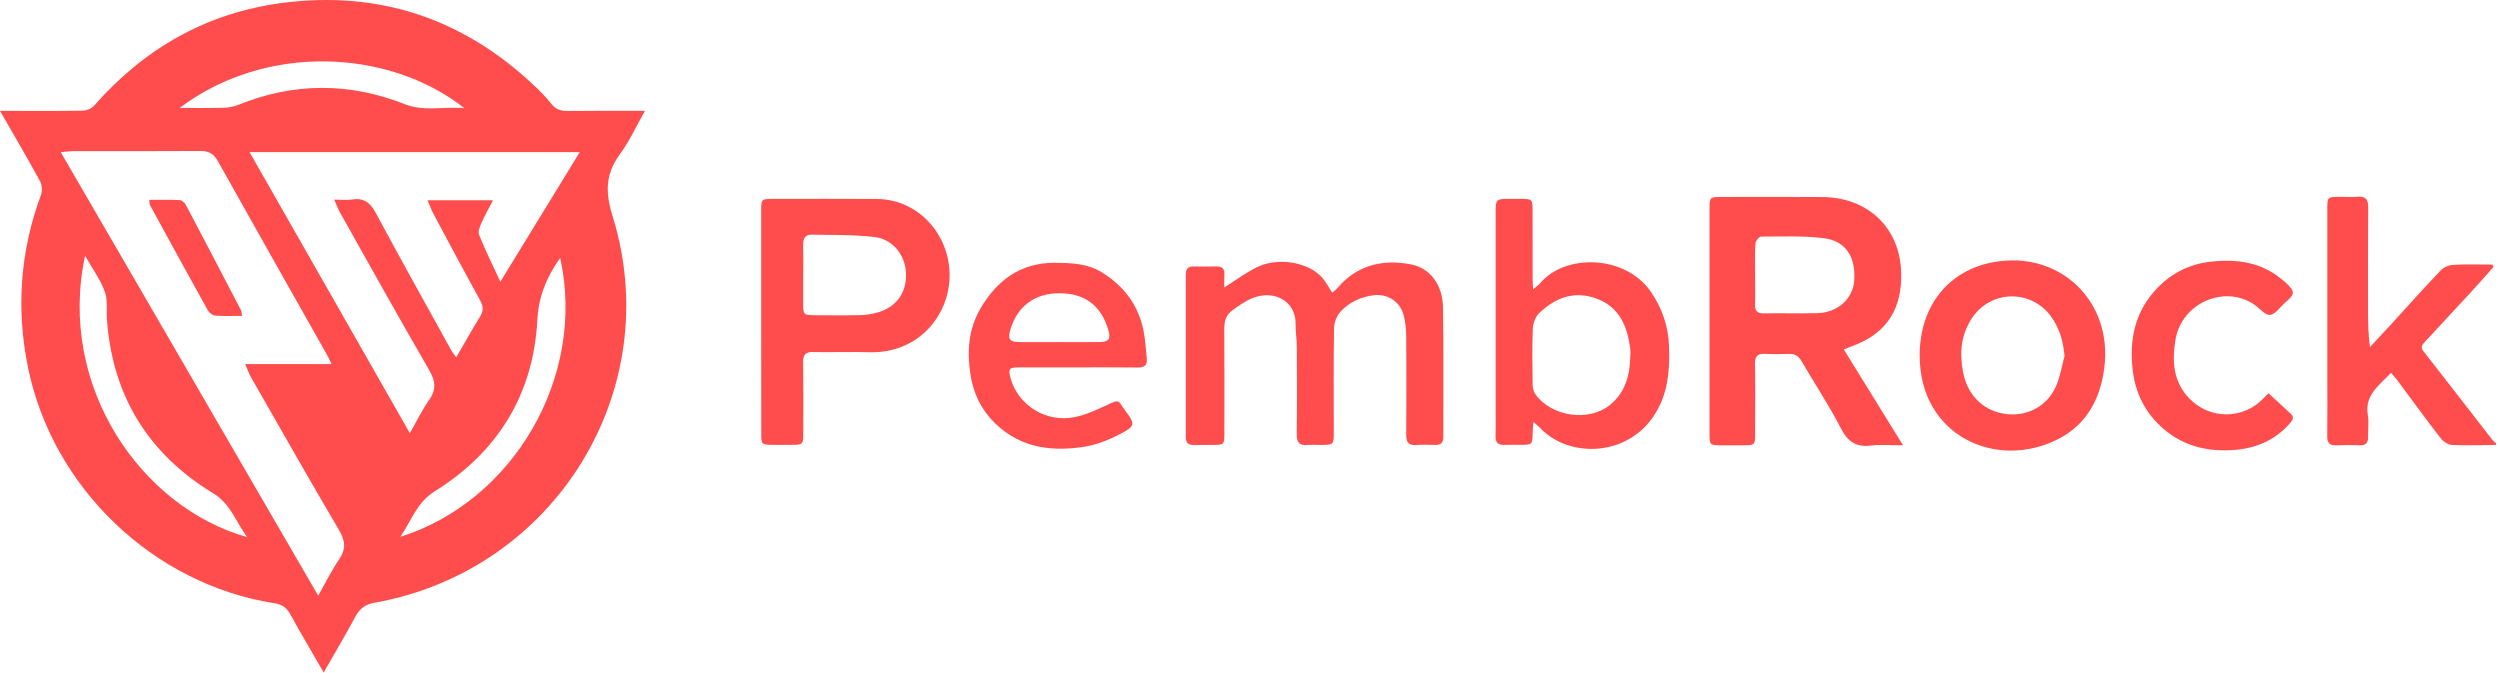 <svg width="342" height="92" viewBox="0 0 342 92" fill="none" xmlns="http://www.w3.org/2000/svg">
<g clip-path="url(#clip0_101_24)">
<path d="M341.465 60.867C339.468 60.88 337.471 60.962 335.48 60.873C334.933 60.848 334.253 60.428 333.903 59.977C331.881 57.369 329.941 54.698 327.969 52.045C327.721 51.715 327.441 51.416 327.091 51.002C325.476 52.739 323.434 54.03 323.924 56.816C324.089 57.744 323.924 58.73 323.956 59.69C323.988 60.562 323.657 60.962 322.747 60.918C321.711 60.867 320.674 60.867 319.637 60.918C318.683 60.969 318.346 60.581 318.365 59.639C318.403 56.987 318.378 54.341 318.378 51.689C318.378 43.968 318.378 36.253 318.378 28.532C318.378 26.961 318.41 26.935 320 26.929C320.846 26.923 321.692 26.986 322.531 26.916C323.67 26.821 323.981 27.33 323.969 28.398C323.93 32.927 323.949 37.462 323.949 41.996C323.949 43.783 323.949 45.577 324.217 47.472C325.215 46.398 326.226 45.329 327.219 44.242C329.445 41.806 331.639 39.344 333.916 36.959C334.31 36.546 335.029 36.26 335.614 36.228C337.395 36.132 339.182 36.196 340.969 36.196C341.014 36.304 341.065 36.412 341.109 36.52C340.136 37.614 339.176 38.721 338.183 39.796C336.053 42.111 333.916 44.42 331.766 46.722C331.378 47.135 331.06 47.46 331.55 48.077C334.704 52.09 337.815 56.135 340.95 60.167C341.09 60.346 341.287 60.479 341.453 60.638C341.465 60.714 341.465 60.791 341.465 60.867Z" fill="#FF4D4D"/>
<path d="M260.335 60.918C258.624 60.918 257.288 60.784 255.991 60.95C253.968 61.198 252.804 60.479 251.85 58.622C250.216 55.455 248.238 52.472 246.438 49.387C246.044 48.713 245.56 48.388 244.778 48.414C243.665 48.452 242.552 48.465 241.439 48.407C240.447 48.357 240.078 48.725 240.09 49.737C240.135 52.923 240.11 56.11 240.103 59.296C240.103 60.873 240.065 60.912 238.5 60.918C237.502 60.924 236.503 60.924 235.505 60.918C233.883 60.912 233.864 60.892 233.864 59.22C233.864 53.96 233.864 48.7 233.864 43.44C233.864 38.447 233.864 33.455 233.864 28.468C233.864 27.025 233.94 26.948 235.346 26.948C239.989 26.942 244.632 26.923 249.275 26.955C255.546 26.993 259.966 31.171 260.087 37.417C260.17 41.806 258.51 45.526 253.294 47.377C253.014 47.479 252.734 47.6 252.232 47.803C254.891 52.109 257.505 56.345 260.335 60.918ZM240.103 37.589C240.103 38.931 240.135 40.279 240.09 41.621C240.065 42.486 240.345 42.887 241.273 42.868C243.728 42.83 246.19 42.9 248.645 42.836C251.405 42.766 253.479 40.871 253.657 38.371C253.886 35.108 252.48 32.933 249.421 32.571C246.616 32.24 243.754 32.361 240.917 32.367C240.644 32.367 240.16 32.971 240.141 33.315C240.052 34.746 240.103 36.17 240.103 37.589Z" fill="#FF4D4D"/>
<path d="M167.483 39.325C169.041 38.339 170.389 37.334 171.865 36.59C174.784 35.121 179.039 35.84 180.915 38.028C181.405 38.6 181.755 39.287 182.245 40.038C182.486 39.828 182.734 39.669 182.912 39.459C185.59 36.285 189.063 35.426 192.981 36.158C195.601 36.648 197.35 38.912 197.401 42.028C197.496 47.943 197.433 53.858 197.445 59.773C197.445 60.555 197.115 60.892 196.339 60.867C195.455 60.842 194.571 60.816 193.693 60.873C192.669 60.937 192.364 60.479 192.37 59.506C192.402 54.971 192.402 50.443 192.37 45.908C192.364 44.998 192.249 44.063 192.033 43.179C191.588 41.303 189.858 40.158 187.95 40.387C186.175 40.603 184.591 41.329 183.389 42.626C182.874 43.186 182.512 44.108 182.499 44.871C182.416 49.597 182.461 54.316 182.461 59.042C182.461 60.861 182.461 60.861 180.591 60.867C180.012 60.867 179.433 60.822 178.867 60.873C177.78 60.975 177.373 60.543 177.392 59.43C177.443 55.435 177.424 51.441 177.404 47.447C177.398 46.379 177.22 45.304 177.233 44.235C177.271 41.316 174.402 39.548 171.331 40.788C170.319 41.195 169.391 41.863 168.5 42.524C167.718 43.103 167.476 43.974 167.483 44.973C167.514 49.737 167.502 54.501 167.495 59.258C167.495 60.829 167.457 60.861 165.867 60.867C165.021 60.873 164.175 60.848 163.336 60.873C162.573 60.892 162.21 60.587 162.216 59.792C162.229 52.383 162.229 44.967 162.216 37.557C162.216 36.781 162.528 36.431 163.31 36.45C164.347 36.476 165.384 36.476 166.42 36.45C167.215 36.431 167.533 36.806 167.502 37.57C167.464 38.148 167.483 38.74 167.483 39.325Z" fill="#FF4D4D"/>
<path d="M104.129 44.038C104.129 38.931 104.123 33.817 104.129 28.71C104.129 27.285 104.205 27.209 105.636 27.209C110.4 27.203 115.157 27.19 119.921 27.215C126.052 27.253 130.555 32.825 129.83 38.95C129.258 43.764 125.238 48.363 118.923 48.185C116.353 48.115 113.777 48.204 111.208 48.159C110.203 48.14 109.859 48.535 109.872 49.52C109.91 52.745 109.891 55.976 109.885 59.201C109.885 60.829 109.859 60.848 108.187 60.854C107.341 60.854 106.495 60.861 105.655 60.854C104.218 60.842 104.142 60.784 104.142 59.366C104.129 54.259 104.129 49.152 104.129 44.038ZM109.878 37.722C109.878 39.026 109.872 40.33 109.878 41.64C109.885 43.033 109.968 43.116 111.405 43.122C113.516 43.129 115.628 43.16 117.733 43.109C118.528 43.09 119.342 42.957 120.106 42.734C122.656 41.984 124.036 40.018 123.941 37.398C123.852 34.924 122.166 32.717 119.635 32.424C116.792 32.094 113.904 32.157 111.036 32.1C110.19 32.081 109.847 32.615 109.872 33.467C109.91 34.879 109.878 36.304 109.878 37.722Z" fill="#FF4D4D"/>
<path d="M209.733 39.58C210.185 39.192 210.465 39.014 210.675 38.759C214.122 34.638 222.377 34.873 225.837 39.91C227.396 42.181 228.216 44.617 228.318 47.326C228.413 49.991 228.299 52.624 227.205 55.124C223.974 62.527 214.936 63.004 210.732 58.584C210.496 58.336 210.229 58.132 209.771 57.719C209.727 58.355 209.67 58.781 209.663 59.201C209.638 60.835 209.632 60.848 207.959 60.854C207.266 60.854 206.572 60.823 205.885 60.861C204.957 60.918 204.55 60.555 204.588 59.595C204.632 58.406 204.601 57.216 204.601 56.021C204.601 47.027 204.601 38.04 204.601 29.047C204.601 27.285 204.677 27.209 206.394 27.203C206.973 27.203 207.545 27.196 208.124 27.203C209.593 27.215 209.657 27.273 209.657 28.793C209.663 31.903 209.657 35.019 209.663 38.129C209.657 38.536 209.695 38.937 209.733 39.58ZM223.026 48.757C223.026 48.414 223.064 48.064 223.02 47.721C222.625 44.68 221.582 42.035 218.434 40.858C215.381 39.719 212.78 40.712 210.56 42.836C210.051 43.326 209.721 44.229 209.689 44.954C209.587 47.479 209.632 50.01 209.663 52.542C209.67 53.012 209.771 53.572 210.039 53.934C212.252 57 217.315 57.751 220.228 55.404C222.326 53.718 222.975 51.346 223.026 48.757Z" fill="#FF4D4D"/>
<path d="M262.612 48.636C262.605 41.914 266.511 36.978 272.731 35.859C281.762 34.231 289.045 41.201 287.868 50.316C287.315 54.621 285.426 58.12 281.483 60.104C273.062 64.34 262.605 59.608 262.612 48.636ZM282.43 48.706C282.252 46.665 281.731 44.852 280.548 43.249C277.838 39.58 272.419 39.669 269.843 43.408C268.26 45.711 268.037 48.261 268.546 50.907C269.176 54.189 271.472 56.339 274.594 56.657C277.514 56.956 280.198 55.435 281.336 52.669C281.851 51.403 282.074 50.023 282.43 48.706Z" fill="#FF4D4D"/>
<path d="M147.372 50.258C144.688 50.258 141.997 50.252 139.313 50.265C138.041 50.271 137.901 50.481 138.239 51.708C139.256 55.416 143.047 57.852 146.996 57.064C148.758 56.714 150.437 55.868 152.091 55.105C152.727 54.812 153.045 54.787 153.382 55.378C153.535 55.645 153.726 55.887 153.91 56.135C155.297 58.005 155.354 58.259 153.312 59.334C151.709 60.18 149.922 60.886 148.148 61.147C144.192 61.719 140.344 61.376 137.024 58.698C134.632 56.765 133.246 54.303 132.769 51.301C132.266 48.153 132.476 45.049 134.098 42.257C136.356 38.377 139.574 35.922 144.325 35.954C146.577 35.967 148.79 36.043 150.768 37.277C153.7 39.102 155.672 41.659 156.403 45.068C156.683 46.372 156.74 47.727 156.88 49.056C156.976 49.947 156.549 50.284 155.665 50.277C152.899 50.239 150.138 50.258 147.372 50.258ZM144.91 46.798C146.748 46.798 148.593 46.824 150.431 46.792C151.716 46.767 151.976 46.366 151.608 45.119C150.635 41.793 148.389 40.114 144.923 40.114C141.559 40.114 139.148 41.907 138.207 45.126C137.844 46.372 138.099 46.773 139.39 46.798C141.228 46.824 143.072 46.798 144.91 46.798Z" fill="#FF4D4D"/>
<path d="M310.339 53.801C311.382 54.761 312.393 55.69 313.398 56.625C313.919 57.108 313.62 57.483 313.264 57.897C311.318 60.142 308.793 61.261 305.912 61.529C302.274 61.859 298.884 61.153 296.009 58.705C293.49 56.555 292.098 53.782 291.741 50.544C291.315 46.678 291.958 43.046 294.604 39.974C296.652 37.589 299.234 36.177 302.318 35.814C305.886 35.395 309.302 35.814 312.189 38.25C312.368 38.397 312.552 38.536 312.717 38.695C314.002 39.91 313.983 40.222 312.622 41.386C311.922 41.984 311.28 43.001 310.536 43.078C309.874 43.148 309.117 42.162 308.386 41.666C304.316 38.905 298.464 41.437 297.612 46.449C297.122 49.336 297.262 52.217 299.52 54.532C302.382 57.464 307.012 57.394 309.766 54.361C309.906 54.195 310.078 54.049 310.339 53.801Z" fill="#FF4D4D"/>
<path d="M44.28 92C42.677 89.221 41.15 86.645 39.707 84.024C39.198 83.109 38.6 82.682 37.512 82.517C20.97 79.922 7.2 66.737 3.835 50.29C2.188 42.251 2.754 34.364 5.61 26.649C5.813 26.096 5.743 25.263 5.457 24.747C3.746 21.618 1.94 18.54 0 15.169C0.604 15.169 1.005 15.169 1.399 15.169C4.719 15.169 8.033 15.201 11.353 15.137C11.874 15.125 12.542 14.838 12.879 14.45C19.767 6.596 28.341 1.724 38.708 0.388C51.772 -1.291 63.182 2.487 72.824 11.467C73.746 12.326 74.649 13.229 75.432 14.215C76.049 14.997 76.736 15.194 77.677 15.182C81.111 15.137 84.546 15.163 88.228 15.163C87.026 17.281 86.117 19.322 84.819 21.078C82.816 23.794 82.784 26.293 83.802 29.562C91.192 53.362 75.934 78.046 51.269 82.447C49.921 82.689 49.221 83.249 48.624 84.349C47.256 86.88 45.8 89.341 44.28 92ZM8.313 20.817C20.098 41.125 31.744 61.185 43.529 81.487C44.61 79.585 45.393 77.976 46.398 76.513C47.383 75.082 47.212 73.931 46.359 72.481C42.295 65.573 38.339 58.603 34.358 51.645C34.072 51.149 33.887 50.595 33.537 49.807C37.608 49.807 41.373 49.807 45.354 49.807C45.056 49.196 44.89 48.808 44.68 48.446C39.713 39.643 34.733 30.853 29.797 22.032C29.231 21.02 28.544 20.645 27.4 20.652C21.599 20.696 15.792 20.671 9.992 20.677C9.547 20.677 9.089 20.753 8.313 20.817ZM56.065 59.258C57.032 57.572 57.744 56.078 58.685 54.748C59.716 53.298 59.582 52.122 58.698 50.602C54.57 43.478 50.563 36.279 46.531 29.104C46.251 28.608 46.054 28.061 45.717 27.311C46.728 27.311 47.479 27.406 48.191 27.292C49.832 27.031 50.678 27.769 51.435 29.181C54.793 35.439 58.259 41.634 61.694 47.848C61.865 48.166 62.101 48.446 62.406 48.891C63.564 46.9 64.588 45.081 65.675 43.3C66.139 42.543 66.139 41.926 65.701 41.131C63.513 37.163 61.382 33.162 59.251 29.168C58.978 28.653 58.781 28.087 58.488 27.393C61.516 27.393 64.32 27.393 67.443 27.393C66.858 28.532 66.324 29.454 65.898 30.421C65.669 30.949 65.351 31.661 65.529 32.106C66.368 34.186 67.367 36.209 68.448 38.543C72.131 32.532 75.654 26.776 79.311 20.811C64.117 20.811 49.253 20.811 34.141 20.811C41.481 33.69 48.7 46.34 56.065 59.258ZM11.639 34.981C7.804 52.84 19.316 69.396 33.804 73.479C32.214 71.298 31.559 68.932 29.149 67.469C20.283 62.088 15.392 54.151 14.635 43.758C14.539 42.461 14.762 41.061 14.336 39.891C13.732 38.25 12.657 36.781 11.639 34.981ZM76.634 35.28C74.764 37.907 73.683 40.553 73.511 43.771C72.964 53.966 68.105 61.821 59.48 67.208C57.019 68.741 56.319 71.164 54.774 73.435C70.127 68.62 80.24 51.632 76.634 35.28ZM24.582 14.762C26.783 14.762 28.691 14.8 30.599 14.743C31.279 14.724 31.992 14.59 32.621 14.336C40.215 11.264 47.809 11.264 55.423 14.266C57.973 15.271 60.612 14.565 63.538 14.794C53.19 6.685 36.412 5.864 24.582 14.762Z" fill="#FF4D4D"/>
<path d="M33.117 43.211C31.782 43.211 30.611 43.268 29.454 43.179C29.098 43.154 28.634 42.81 28.449 42.486C25.778 37.691 23.151 32.876 20.518 28.061C20.442 27.921 20.467 27.73 20.41 27.343C21.854 27.343 23.227 27.298 24.595 27.374C24.9 27.393 25.288 27.762 25.447 28.068C27.972 32.844 30.465 37.633 32.958 42.422C33.041 42.562 33.035 42.74 33.117 43.211Z" fill="#FF4D4D"/>
</g>
<defs>
<clipPath id="clip0_101_24">
<rect width="341.465" height="92" fill="white" transform="translate(0 0)"/>
</clipPath>
</defs>
</svg>
